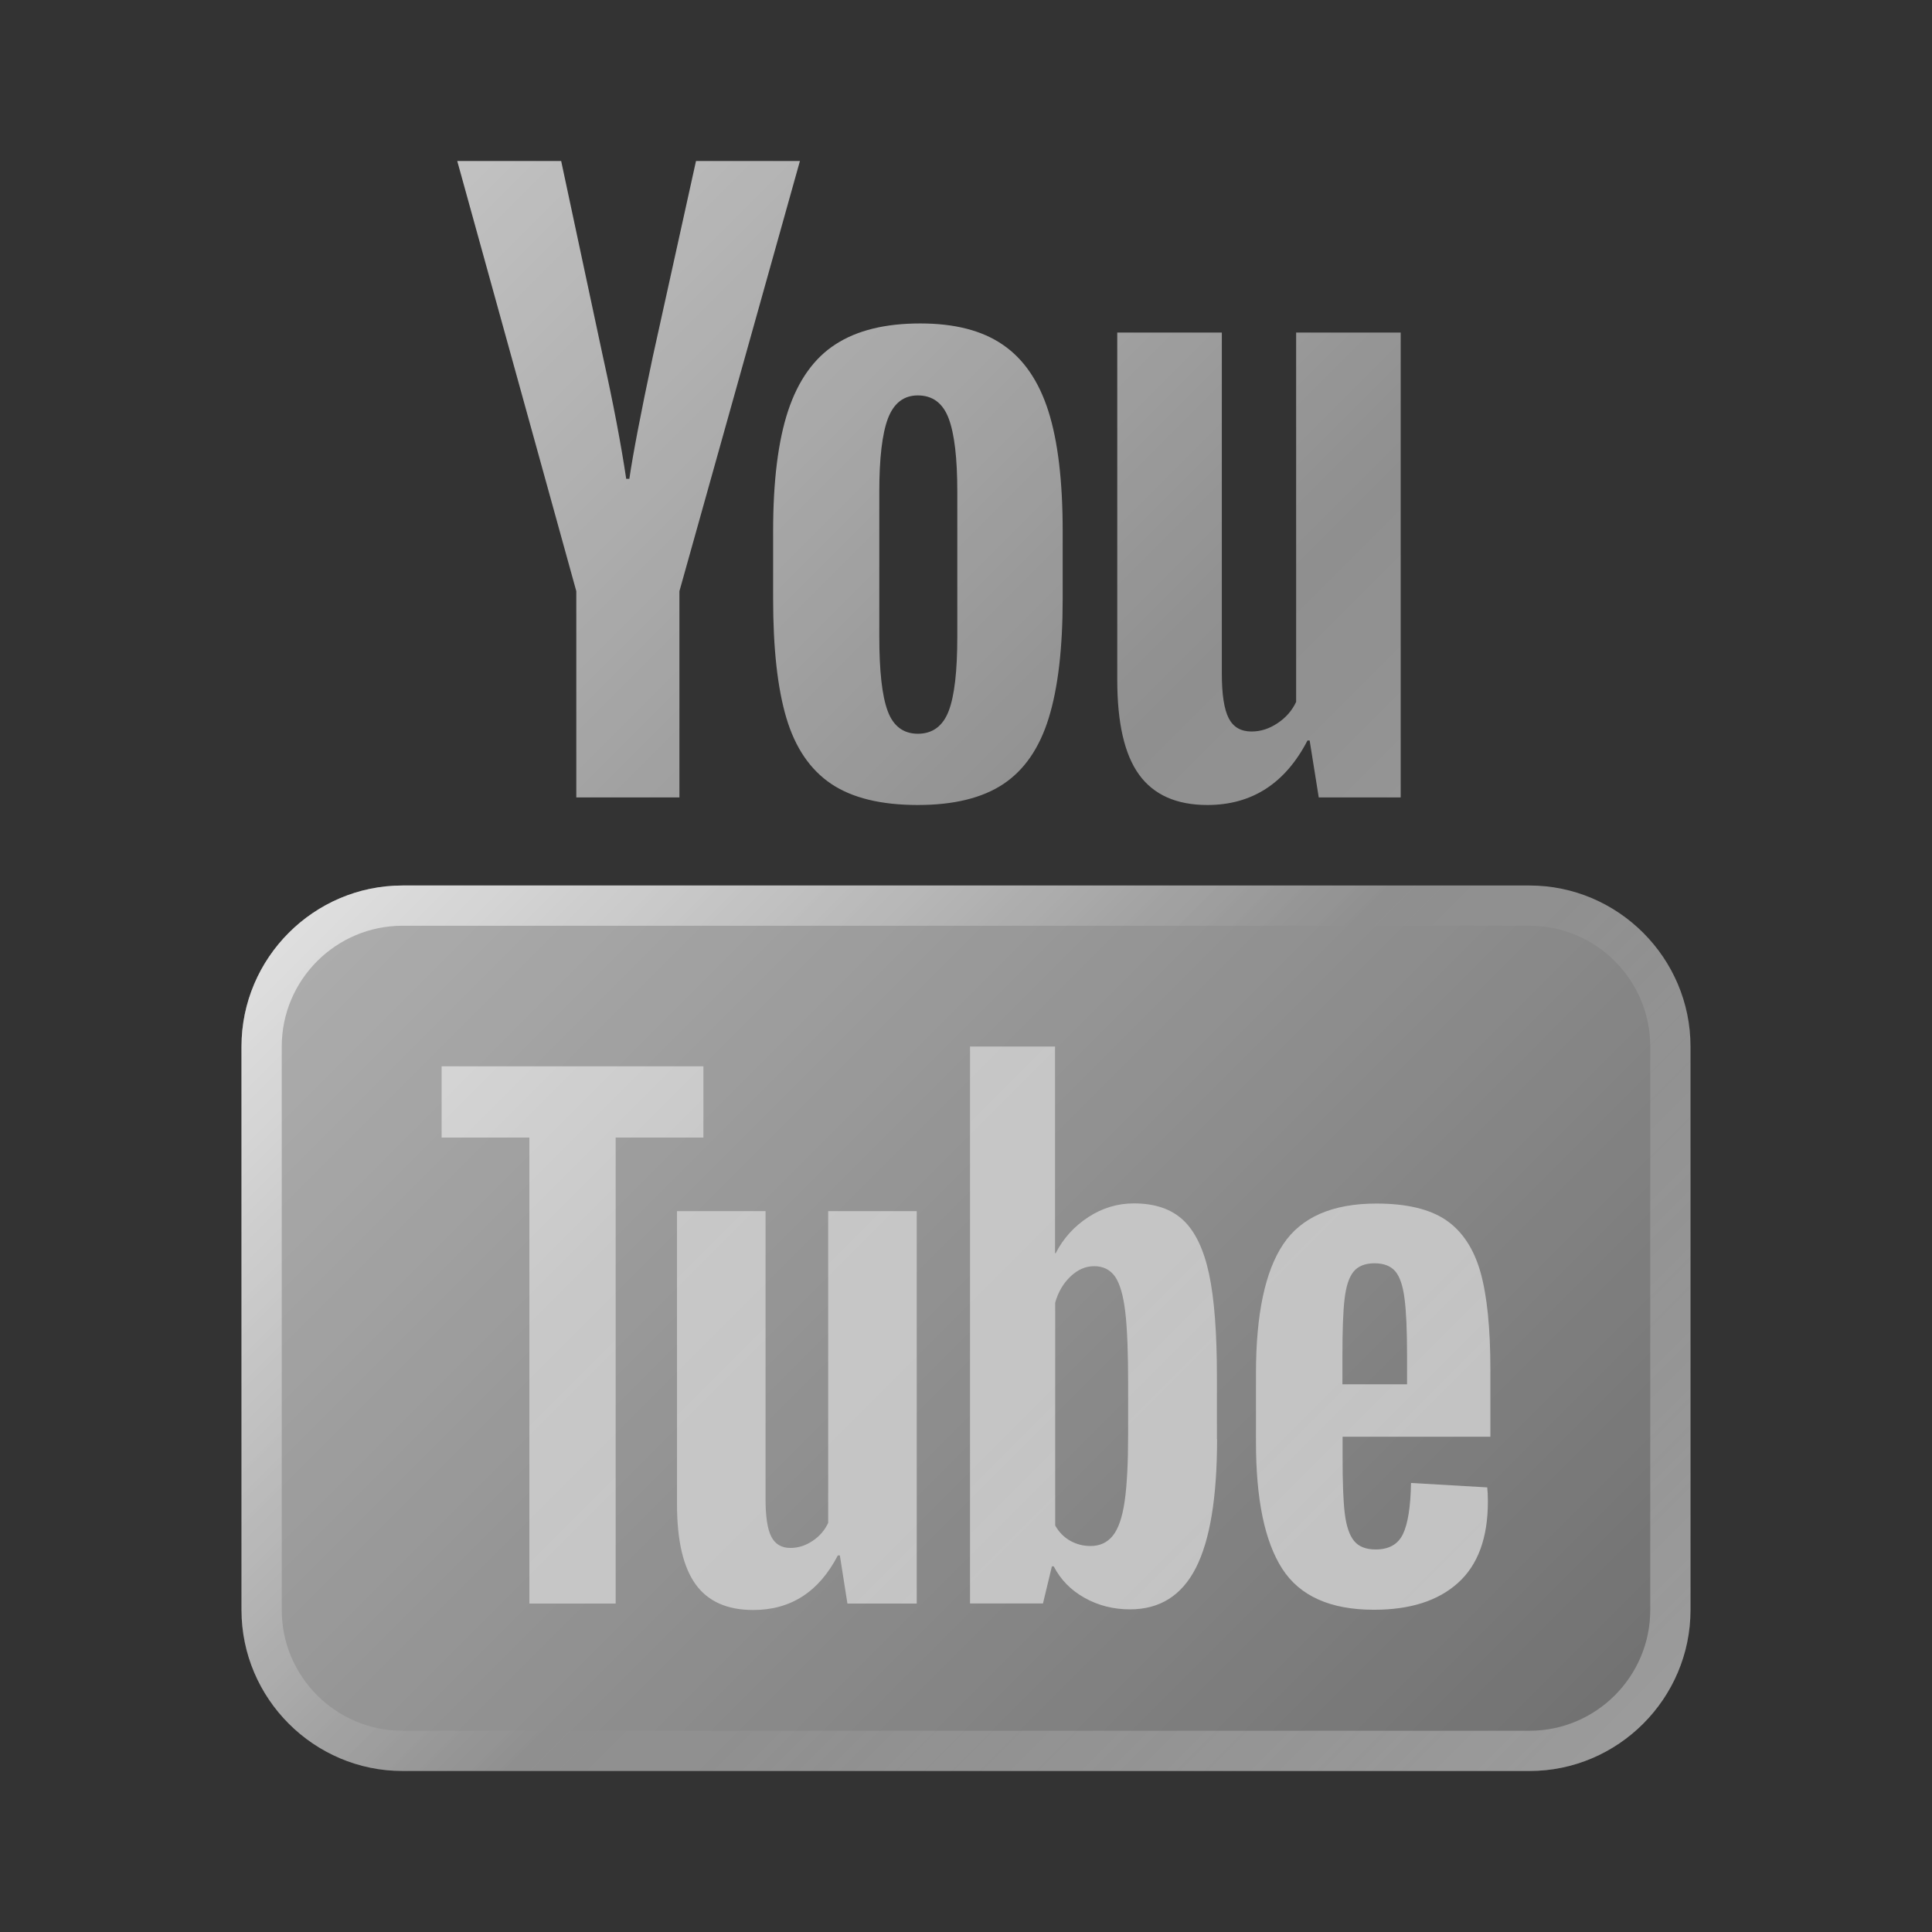<svg xmlns="http://www.w3.org/2000/svg"  viewBox="0 0 24 24" width="48px" height="48px" baseProfile="basic"><rect x="0" y="0" width="24" height="24" fill="#333333" stroke="none"/><linearGradient id="pFydT3YsRNGj96hNEO8iya" x1="5.338" x2="18.663" y1="9.838" y2="23.163" gradientUnits="userSpaceOnUse"><stop offset="0" stop-color="#fff" stop-opacity=".6"/><stop offset="1" stop-color="#fff" stop-opacity=".3"/></linearGradient><path fill="url(#pFydT3YsRNGj96hNEO8iya)" d="M5,11c-1.1,0-2,0.9-2,2v7c0,1.1,0.9,2,2,2h14c1.1,0,2-0.9,2-2v-7c0-1.1-0.9-2-2-2H5z"/><linearGradient id="pFydT3YsRNGj96hNEO8iyb" x1="5.338" x2="18.663" y1="9.838" y2="23.163" gradientUnits="userSpaceOnUse"><stop offset="0" stop-color="#fff" stop-opacity=".6"/><stop offset=".493" stop-color="#fff" stop-opacity="0"/><stop offset=".997" stop-color="#fff" stop-opacity=".3"/></linearGradient><path fill="url(#pFydT3YsRNGj96hNEO8iyb)" d="M19,11.5c0.827,0,1.5,0.673,1.5,1.5v7 c0,0.827-0.673,1.5-1.5,1.5H5c-0.827,0-1.5-0.673-1.5-1.5v-7c0-0.827,0.673-1.5,1.5-1.5H19 M19,11H5c-1.1,0-2,0.9-2,2v7 c0,1.1,0.9,2,2,2h14c1.1,0,2-0.9,2-2v-7C21,11.9,20.1,11,19,11L19,11z"/><linearGradient id="pFydT3YsRNGj96hNEO8iyc" x1="3.821" x2="18.869" y1="3.858" y2="18.906" gradientUnits="userSpaceOnUse"><stop offset="0" stop-color="#fff" stop-opacity=".7"/><stop offset=".519" stop-color="#fff" stop-opacity=".45"/><stop offset="1" stop-color="#fff" stop-opacity=".55"/></linearGradient><path fill="url(#pFydT3YsRNGj96hNEO8iyc)" d="M5.68,2l1.479,5.344v2.562h1.281V7.344	L9.937,2H8.646L8.109,4.432c-0.151,0.71-0.247,1.215-0.291,1.516H7.779C7.716,5.526,7.62,5.018,7.488,4.422L6.971,2H5.68z M11.432,4.018c-0.434,0-0.784,0.085-1.051,0.258C10.114,4.447,9.917,4.723,9.791,5.1C9.666,5.477,9.604,5.976,9.604,6.598v0.84	c0,0.615,0.054,1.108,0.164,1.479s0.296,0.644,0.557,0.82C10.585,9.912,10.944,10,11.402,10c0.446,0,0.801-0.087,1.061-0.26	c0.26-0.173,0.448-0.444,0.564-0.818s0.174-0.868,0.174-1.484v-0.84c0-0.621-0.059-1.118-0.178-1.492	c-0.119-0.373-0.308-0.648-0.566-0.824C12.199,4.105,11.859,4.018,11.432,4.018z M13.879,4.131v4.314	c0,0.534,0.089,0.927,0.271,1.178C14.332,9.874,14.615,10,14.998,10c0.552,0,0.968-0.267,1.244-0.801h0.027l0.113,0.707H17.4V4.131	h-1.299v4.588c-0.05,0.107-0.126,0.195-0.23,0.264c-0.104,0.07-0.211,0.104-0.324,0.104c-0.132,0-0.226-0.054-0.283-0.164	s-0.086-0.295-0.086-0.553V4.131H13.879z M11.402,4.912c0.182,0,0.311,0.095,0.383,0.287c0.072,0.191,0.107,0.495,0.107,0.91v1.799	c0,0.427-0.035,0.736-0.107,0.924c-0.072,0.188-0.2,0.282-0.381,0.283c-0.182,0-0.308-0.095-0.377-0.283	c-0.07-0.188-0.104-0.497-0.104-0.924V6.109c0-0.414,0.035-0.718,0.107-0.91C11.103,5.008,11.226,4.912,11.402,4.912z M12.049,13	h1.057v2.568h0.008c0.095-0.186,0.231-0.335,0.406-0.449c0.175-0.114,0.364-0.17,0.566-0.17c0.26,0,0.463,0.069,0.611,0.207	c0.148,0.138,0.256,0.361,0.322,0.668c0.066,0.308,0.098,0.735,0.098,1.281v0.771h0.002c0,0.727-0.089,1.26-0.264,1.602	c-0.175,0.342-0.447,0.514-0.818,0.514c-0.207,0-0.394-0.048-0.564-0.143c-0.17-0.095-0.298-0.226-0.383-0.391h-0.023l-0.111,0.461	h-0.906V13z M5.486,13.246h3.252v0.885h-1.09v5.789H6.576v-5.789h-1.09V13.246z M17.098,14.951c0.376,0,0.665,0.069,0.867,0.207	c0.201,0.138,0.343,0.354,0.426,0.645c0.082,0.292,0.123,0.695,0.123,1.209v0.836h-1.836v0.248c0,0.313,0.008,0.547,0.027,0.703	c0.019,0.156,0.057,0.271,0.115,0.342c0.058,0.072,0.148,0.107,0.27,0.107c0.164,0,0.277-0.064,0.338-0.191	c0.061-0.127,0.095-0.338,0.1-0.635l0.947,0.055c0.005,0.042,0.008,0.102,0.008,0.176c0,0.451-0.124,0.788-0.371,1.01	c-0.247,0.223-0.594,0.334-1.045,0.334c-0.541,0-0.921-0.171-1.139-0.51s-0.326-0.863-0.326-1.574v-0.852	c0-0.732,0.113-1.267,0.338-1.604S16.552,14.951,17.098,14.951z M8.41,15.045h1.1v3.58c0,0.217,0.024,0.373,0.072,0.465	c0.048,0.093,0.126,0.139,0.238,0.139c0.095,0,0.188-0.029,0.275-0.088c0.088-0.058,0.15-0.133,0.193-0.223v-3.873h1.1v4.875h-0.002	h-0.859l-0.094-0.598h-0.025C10.174,19.774,9.824,20,9.357,20c-0.324,0-0.561-0.106-0.715-0.318S8.41,19.138,8.41,18.688V15.045z M17.074,15.693c-0.117,0-0.204,0.036-0.26,0.104c-0.056,0.069-0.093,0.182-0.111,0.338c-0.019,0.156-0.027,0.393-0.027,0.711v0.35	h0.803v-0.35c0-0.313-0.01-0.549-0.031-0.711c-0.02-0.162-0.059-0.276-0.115-0.342S17.191,15.693,17.074,15.693z M13.592,15.729	c-0.106,0-0.203,0.042-0.293,0.127s-0.154,0.194-0.191,0.326v2.768c0.048,0.085,0.111,0.148,0.188,0.191	c0.077,0.042,0.159,0.064,0.25,0.064c0.117,0,0.208-0.042,0.277-0.127c0.069-0.085,0.119-0.228,0.148-0.43	c0.029-0.201,0.043-0.481,0.043-0.836v-0.627c0-0.382-0.011-0.676-0.035-0.883c-0.024-0.207-0.067-0.356-0.127-0.443	C13.791,15.772,13.704,15.729,13.592,15.729z"/></svg>